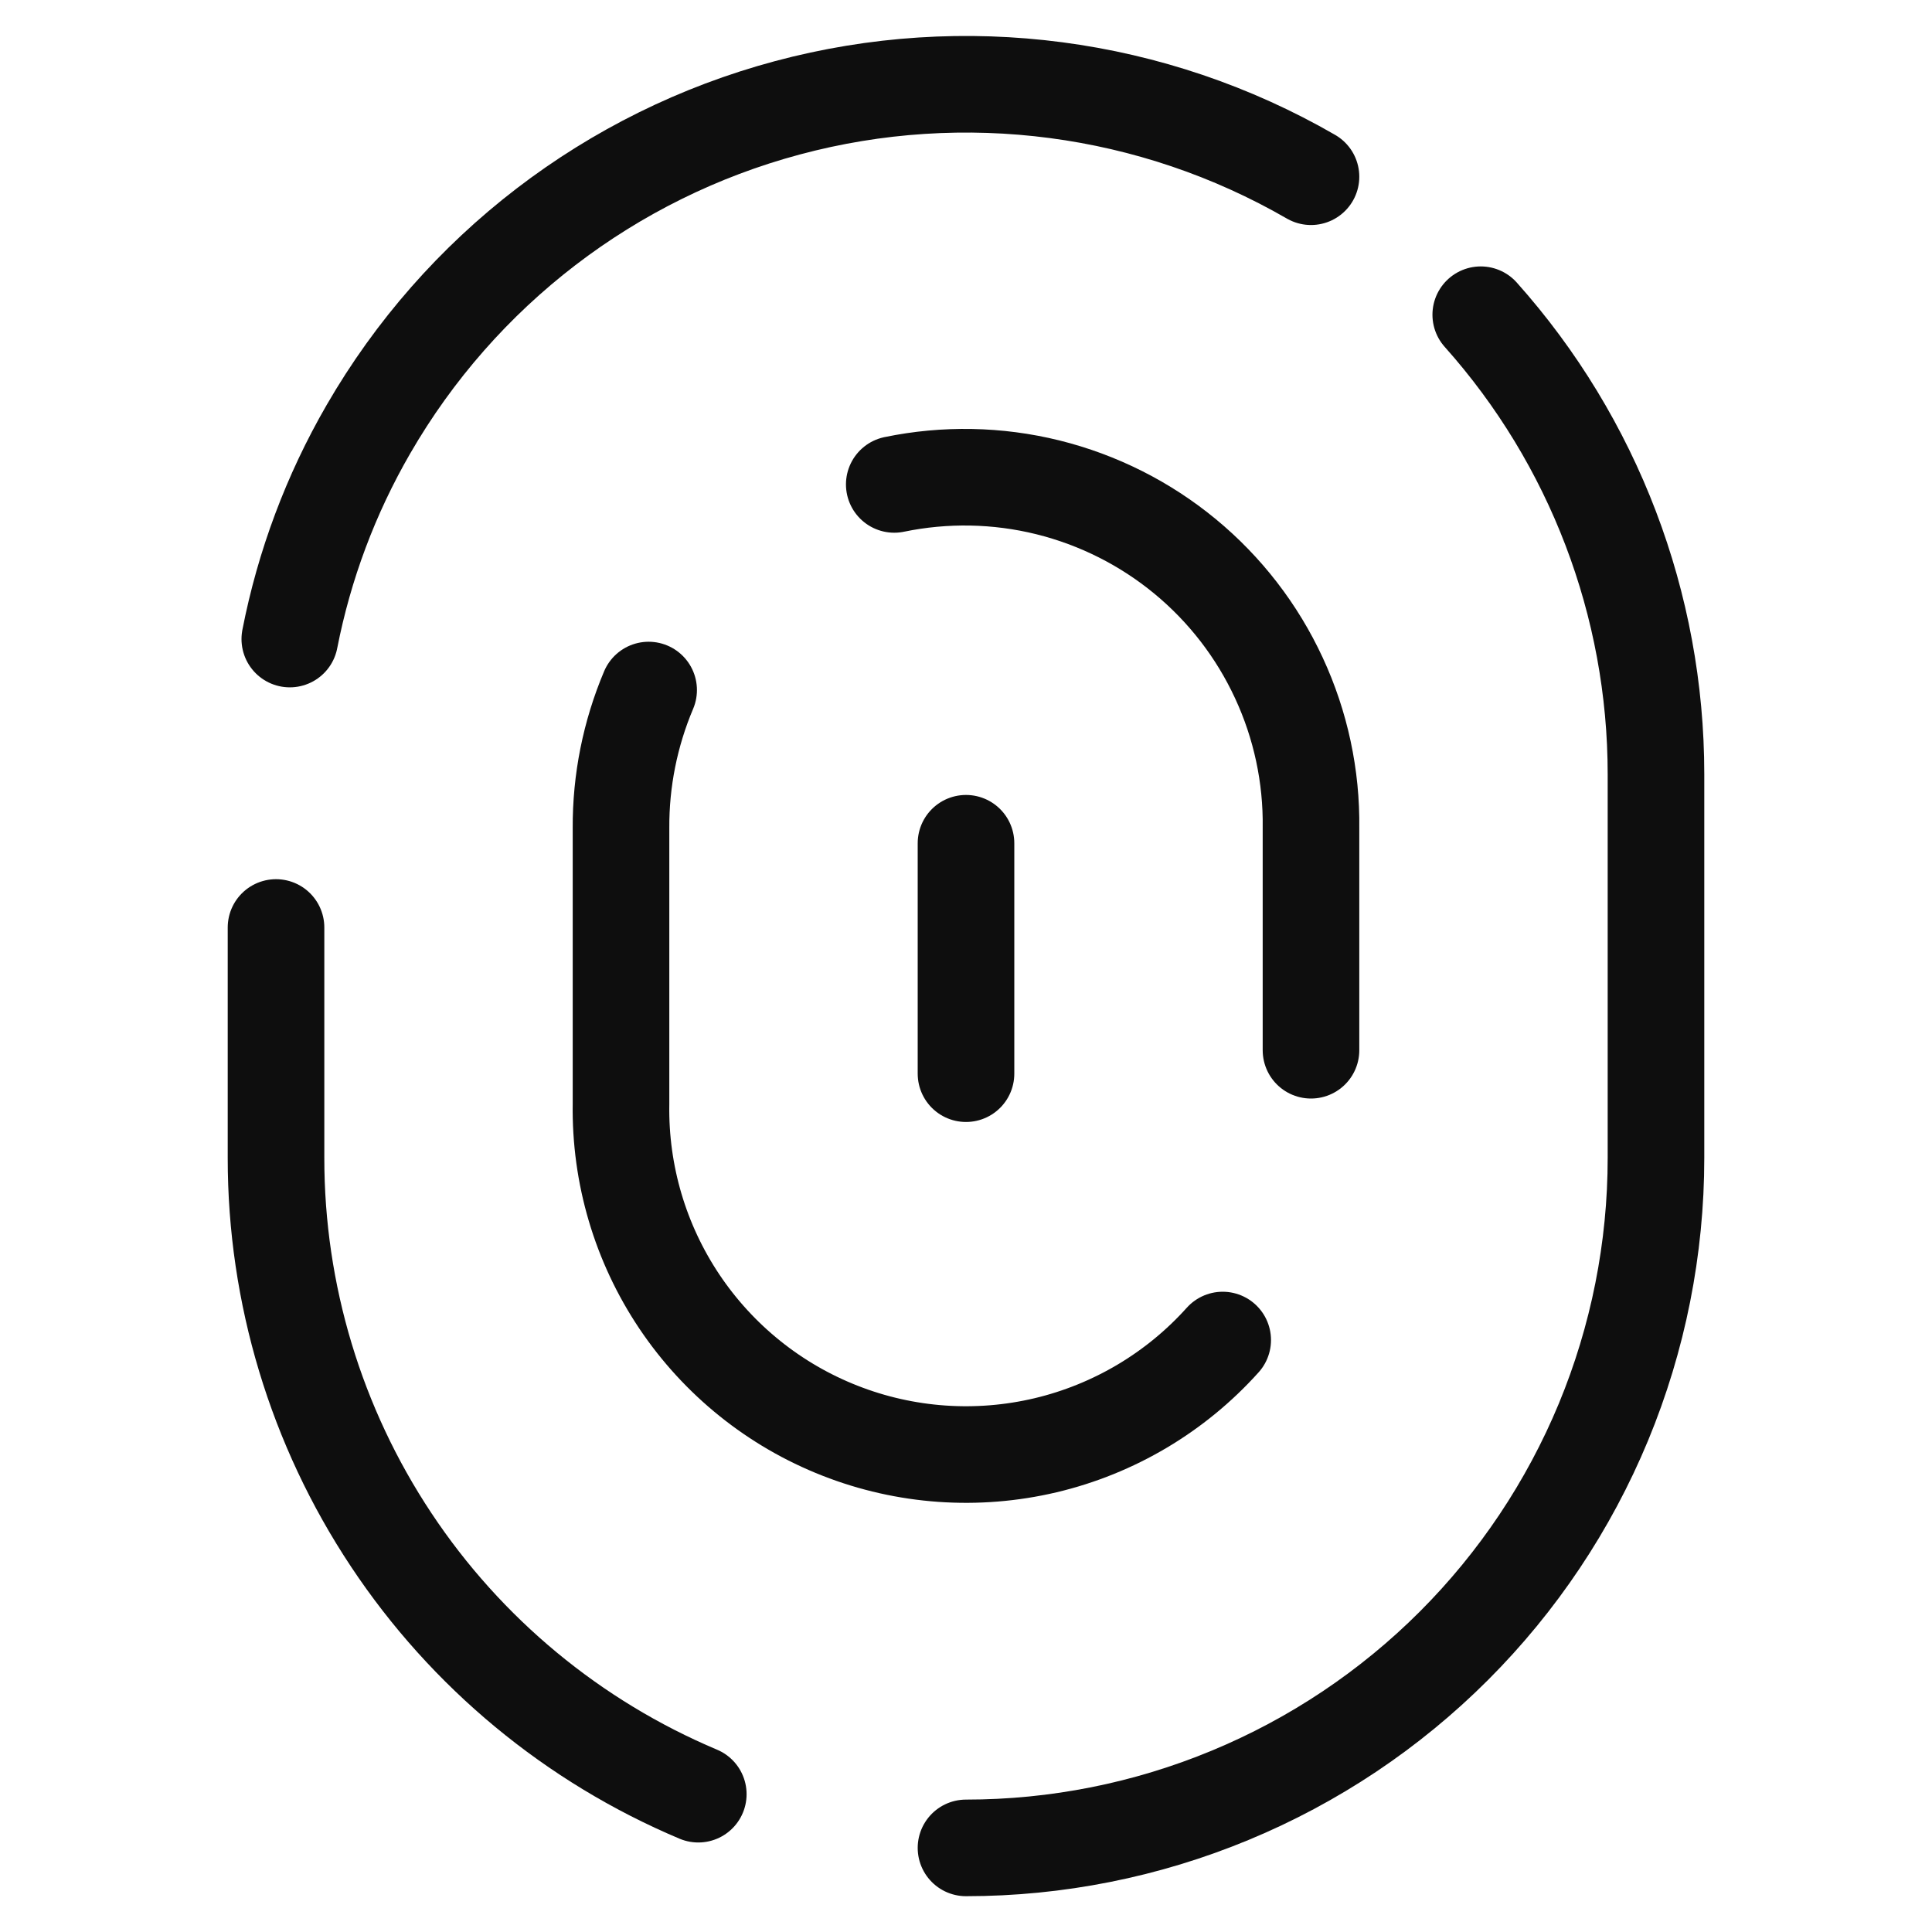 <svg width="30" height="30" viewBox="0 0 30 30" fill="none" xmlns="http://www.w3.org/2000/svg">
<path d="M15 28.694C16.407 28.694 17.8 28.417 19.1 27.878C20.4 27.34 21.581 26.551 22.576 25.556C23.571 24.561 24.36 23.38 24.899 22.08C25.437 20.78 25.714 19.387 25.714 17.98V12.022C25.714 9.39 24.746 6.85 22.993 4.887" stroke="#0E0E0E" stroke-width="1.5" stroke-linecap="round" stroke-linejoin="round"/>
<path d="M4.286 14.402V17.981C4.285 20.09 4.907 22.153 6.074 23.91C7.24 25.667 8.899 27.041 10.843 27.86" stroke="#0E0E0E" stroke-width="1.5" stroke-linecap="round" stroke-linejoin="round"/>
<path d="M20.357 2.744C17.896 1.323 14.972 0.938 12.227 1.674C9.482 2.409 7.142 4.205 5.721 6.665C5.136 7.676 4.724 8.777 4.5 9.923" stroke="#0E0E0E" stroke-width="1.5" stroke-linecap="round" stroke-linejoin="round"/>
<path d="M13.886 7.522C14.674 7.359 15.489 7.374 16.27 7.567C17.052 7.761 17.78 8.127 18.401 8.639C19.022 9.151 19.52 9.796 19.858 10.526C20.197 11.256 20.368 12.053 20.357 12.858V16.308" stroke="#0E0E0E" stroke-width="1.5" stroke-linecap="round" stroke-linejoin="round"/>
<path d="M18.986 20.808C18.257 21.62 17.297 22.19 16.235 22.442C15.173 22.693 14.06 22.615 13.044 22.216C12.028 21.818 11.158 21.118 10.55 20.212C9.942 19.305 9.626 18.235 9.643 17.143V12.858C9.639 12.122 9.785 11.393 10.072 10.715" stroke="#0E0E0E" stroke-width="1.5" stroke-linecap="round" stroke-linejoin="round"/>
<path d="M15 13.094V16.672" stroke="#0E0E0E" stroke-width="1.5" stroke-linecap="round" stroke-linejoin="round"/>
</svg>
